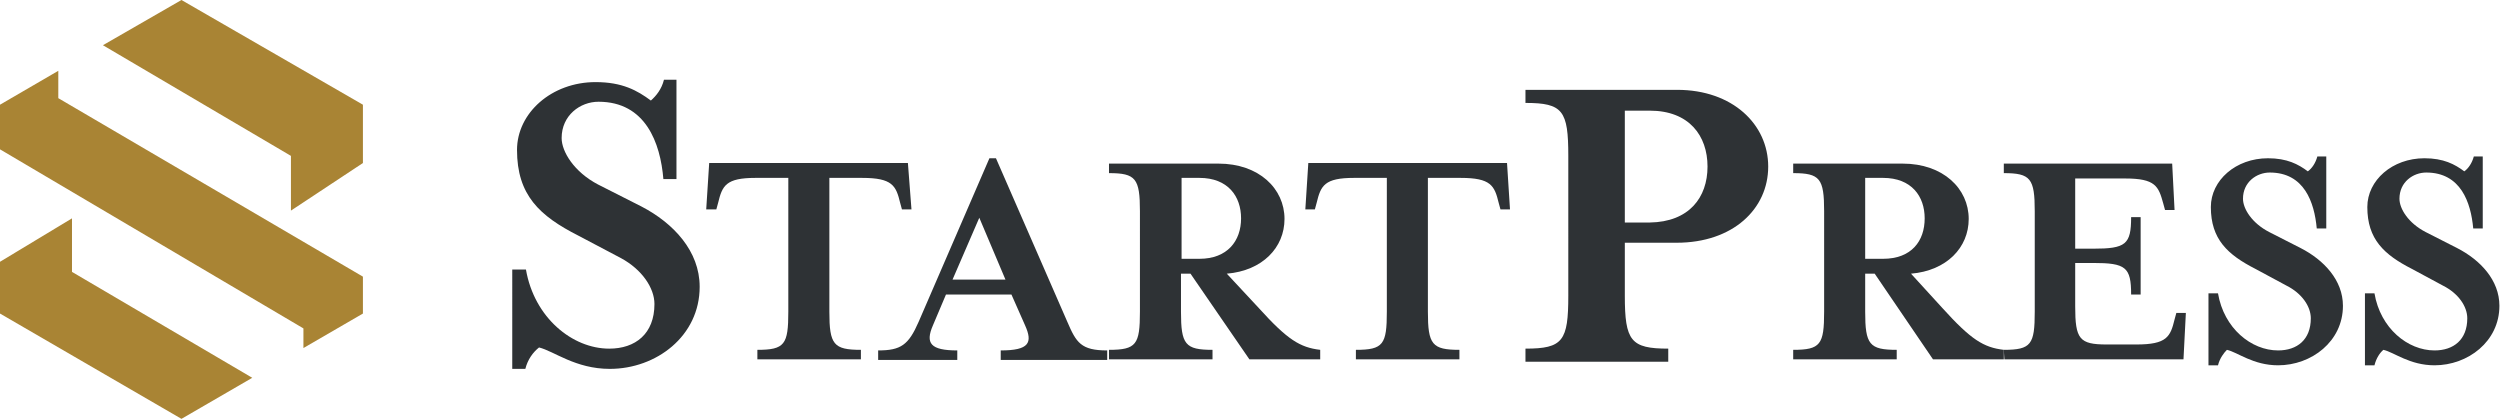 <?xml version="1.0" encoding="utf-8"?>
<!-- Generator: Adobe Illustrator 27.0.1, SVG Export Plug-In . SVG Version: 6.00 Build 0)  -->
<svg version="1.1" id="_レイヤー_2" xmlns="http://www.w3.org/2000/svg" xmlns:xlink="http://www.w3.org/1999/xlink" x="0px"
	 y="0px" viewBox="0 0 420.2 70.4" style="enable-background:new 0 0 420.2 70.4;" xml:space="preserve">
<style type="text/css">
	.st0{fill:#2E3235;}
	.st1{fill-rule:evenodd;clip-rule:evenodd;fill:#A98434;}
</style>
<g id="_レイヤー_1-2">
	<g>
		<path class="st0" d="M88.3,62h-2.2V45.3h2.3c1.4,8.1,7.8,13.3,14,13.3c4.4,0,7.6-2.5,7.6-7.5c0-2.7-2.1-5.8-5.6-7.7l-7.2-3.8
			c-6.5-3.3-10.3-6.8-10.3-14.4c0-6.2,5.8-11.4,13.2-11.4c4.5,0,7,1.4,9.3,3.1c0.9-0.8,1.8-1.9,2.2-3.5h2.1v16.7h-2.2
			c-0.5-6.1-3-13-10.9-13c-3.1,0-6.2,2.3-6.2,6.1c0,2.3,2.1,5.7,6.1,7.8l7.3,3.7c5.4,2.8,9.8,7.5,9.8,13.5c0,8.3-7.3,13.8-15.1,13.8
			c-5.8,0-9.4-3-11.9-3.6C89.6,59.2,88.7,60.4,88.3,62L88.3,62z"/>
		<path class="st0" d="M153.2,35.2h-1.6l-0.3-1.1c-0.7-2.9-1.3-4.2-6.4-4.2h-5.5v22.5c0,5.5,0.7,6.4,5.3,6.4v1.6h-17.4v-1.6
			c4.6,0,5.2-0.9,5.2-6.4V29.9h-5.5c-5,0-5.6,1.3-6.3,4.2l-0.3,1.1h-1.7l0.5-7.8h33.4L153.2,35.2L153.2,35.2z"/>
		<path class="st0" d="M156.8,54.7c-1.3,3-0.4,4.2,4.1,4.2v1.6h-13.3v-1.6c3.8,0,5.1-0.9,6.8-4.8l11.9-27.5h1.1l12,27.5
			c1.5,3.5,2.3,4.8,6.7,4.8v1.6h-17.9v-1.6c4.8,0,5.4-1.3,4.1-4.2l-2.3-5.2h-11L156.8,54.7L156.8,54.7z M164.6,36.6L160.1,47h8.9
			L164.6,36.6L164.6,36.6z"/>
		<path class="st0" d="M211.6,51.8c4.8,5.3,6.9,6.6,10.3,7v1.6h-11.9L200.1,46h-1.6v6.4c0,5.5,0.7,6.4,5.3,6.4v1.6h-17.4v-1.6
			c4.6,0,5.2-0.9,5.2-6.4V35.5c0-5.5-0.7-6.4-5.2-6.4v-1.6h18.4c6.8,0,11.1,4.2,11.1,9.3c0,4.8-3.7,8.7-9.7,9.2L211.6,51.8
			L211.6,51.8z M208.6,36.7c0-3.7-2.2-6.8-7-6.8h-3v13.6h3C206.3,43.5,208.6,40.5,208.6,36.7z"/>
		<path class="st0" d="M253.8,35.2h-1.6l-0.3-1.1c-0.7-2.9-1.3-4.2-6.4-4.2h-5.5v22.5c0,5.5,0.7,6.4,5.3,6.4v1.6h-17.4v-1.6
			c4.6,0,5.2-0.9,5.2-6.4V29.9h-5.5c-5,0-5.6,1.3-6.3,4.2l-0.3,1.1h-1.6l0.5-7.8h33.4L253.8,35.2L253.8,35.2z"/>
		<path class="st0" d="M297.2,28c0,7.1-5.9,12.8-15.4,12.8h-8.7v8.9c0,7.6,1,8.9,7.3,8.9v2.2h-24v-2.2c6.3,0,7.2-1.3,7.2-8.9V26.2
			c0-7.6-0.9-8.9-7.2-8.9v-2.2h25.5C291.2,15.1,297.2,20.9,297.2,28L297.2,28z M287,28c0-5.2-3.1-9.4-9.7-9.4h-4.2v18.8h4.2
			C283.9,37.3,287,33.2,287,28z"/>
		<path class="st0" d="M326.5,51.8c4.8,5.3,6.9,6.6,10.3,7v1.6h-11.9L315.1,46h-1.6v6.4c0,5.5,0.7,6.4,5.3,6.4v1.6h-17.4v-1.6
			c4.6,0,5.2-0.9,5.2-6.4V35.5c0-5.5-0.7-6.4-5.2-6.4v-1.6h18.4c6.8,0,11.1,4.2,11.1,9.3c0,4.8-3.7,8.7-9.7,9.2L326.5,51.8
			L326.5,51.8z M323.5,36.7c0-3.7-2.2-6.8-7-6.8h-3v13.6h3C321.3,43.5,323.5,40.5,323.5,36.7z"/>
		<path class="st0" d="M336.8,58.8c4.6,0,5.2-0.9,5.2-6.4V35.5c0-5.5-0.7-6.4-5.2-6.4v-1.6h28.3l0.4,7.8h-1.6l-0.3-1.1
			c-0.8-2.9-1.3-4.2-6.4-4.2h-8.4v11.8h3c5.5,0,6.4-0.7,6.4-5.3h1.6v13h-1.6c0-4.6-0.9-5.3-6.4-5.3h-3v7.3c0,5.5,0.7,6.4,5.3,6.4h5
			c5.1,0,5.7-1.3,6.4-4.2l0.3-1.1h1.6l-0.4,7.8h-30.1L336.8,58.8L336.8,58.8z"/>
		<path class="st0" d="M372.8,61.4h-1.6V49.3h1.6c1,5.9,5.6,9.6,10.1,9.6c3.2,0,5.5-1.8,5.5-5.4c0-2-1.5-4.2-4.1-5.5l-5.2-2.8
			c-4.7-2.4-7.5-5-7.5-10.4c0-4.5,4.2-8.2,9.6-8.2c3.2,0,5.1,1,6.7,2.2c0.7-0.5,1.3-1.4,1.6-2.5h1.5v12.1h-1.6
			c-0.4-4.4-2.1-9.4-7.9-9.4c-2.2,0-4.5,1.6-4.5,4.4c0,1.7,1.5,4.1,4.4,5.6l5.3,2.7c3.9,2,7.1,5.4,7.1,9.7c0,6-5.3,10-10.9,10
			c-4.2,0-6.8-2.2-8.6-2.6C373.8,59.3,373.1,60.2,372.8,61.4L372.8,61.4z"/>
		<path class="st0" d="M399.1,61.4h-1.6V49.3h1.6c1,5.9,5.6,9.6,10.1,9.6c3.2,0,5.5-1.8,5.5-5.4c0-2-1.5-4.2-4.1-5.5l-5.2-2.8
			c-4.7-2.4-7.5-5-7.5-10.4c0-4.5,4.2-8.2,9.6-8.2c3.2,0,5.1,1,6.7,2.2c0.7-0.5,1.3-1.4,1.6-2.5h1.5v12.1h-1.6
			c-0.4-4.4-2.1-9.4-7.9-9.4c-2.2,0-4.5,1.6-4.5,4.4c0,1.7,1.5,4.1,4.4,5.6l5.3,2.7c3.9,2,7.1,5.4,7.1,9.7c0,6-5.3,10-10.9,10
			c-4.2,0-6.8-2.2-8.6-2.6C400,59.3,399.4,60.2,399.1,61.4L399.1,61.4z"/>
	</g>
	<g>
		<polygon class="st1" points="48.9,26.2 17.3,7.6 30.5,0 61,17.6 61,27.4 48.9,35.4 		"/>
		<polygon class="st1" points="0,17.6 9.8,11.9 9.8,16.5 61,46.5 61,52.7 51,58.5 51,55.2 0,25.1 		"/>
		<polygon class="st1" points="0,52.7 0,44 12.1,36.7 12.1,45.7 42.4,63.5 30.5,70.4 		"/>
	</g>
</g>
</svg>
